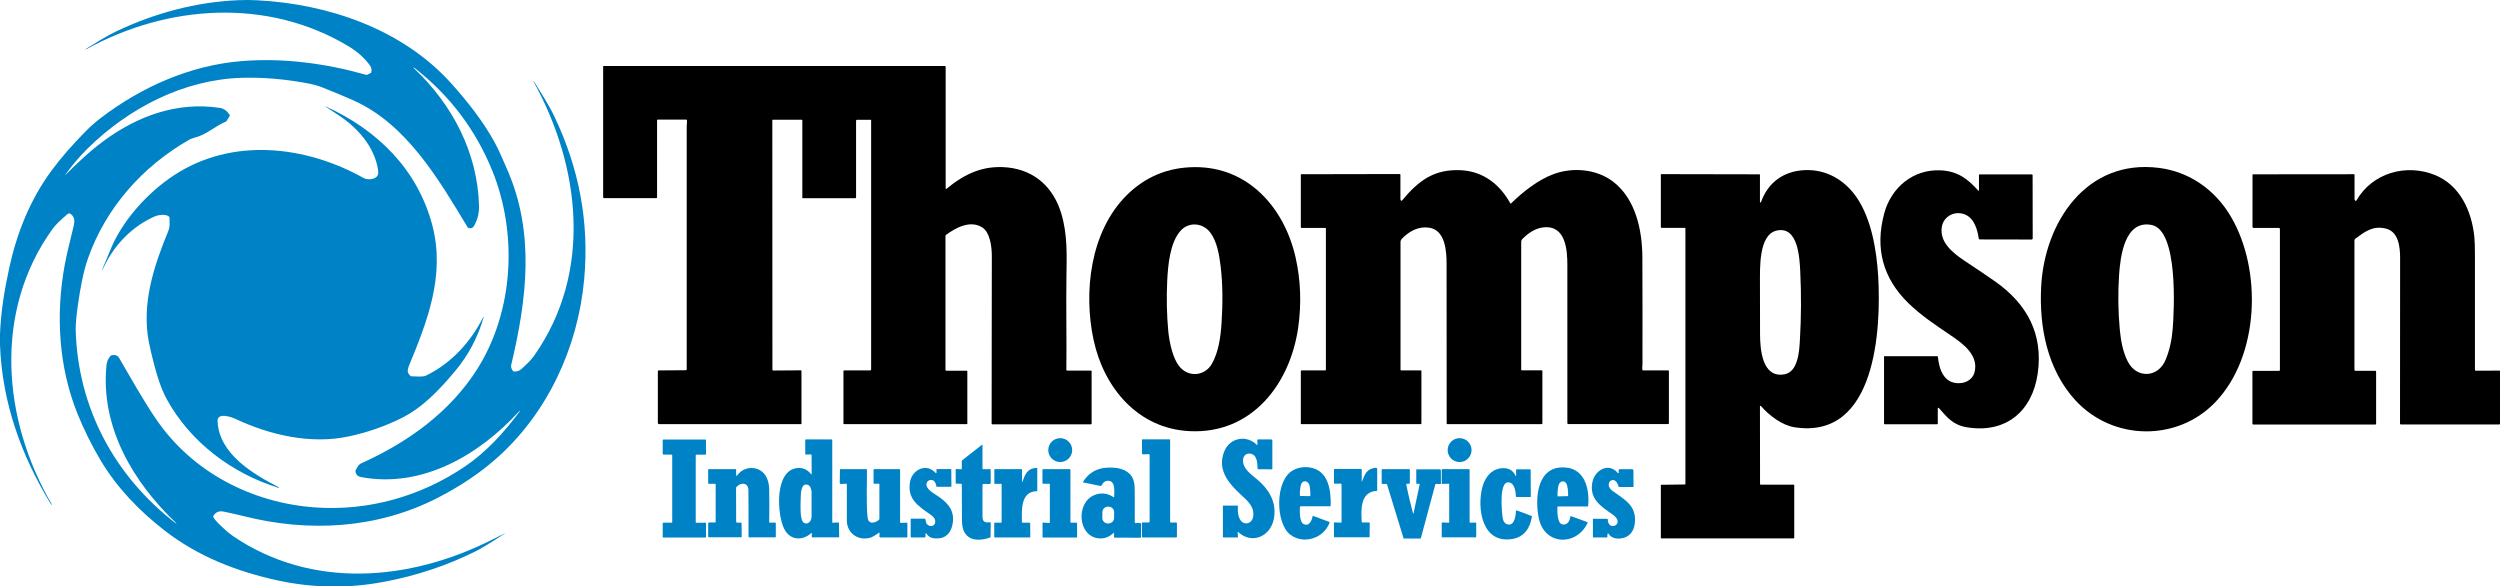 <?xml version="1.0" encoding="utf-8"?>
<!-- Generator: Adobe Illustrator 27.7.0, SVG Export Plug-In . SVG Version: 6.00 Build 0)  -->
<svg version="1.1" id="Layer_1" xmlns="http://www.w3.org/2000/svg" xmlns:xlink="http://www.w3.org/1999/xlink" x="0px" y="0px"
	 viewBox="0 0 2572.8 603.5" style="enable-background:new 0 0 2572.8 603.5;" xml:space="preserve">
<style type="text/css">
	.st0{fill:#0083C6;}
</style>
<path class="st0" d="M549,83.8l0.5,0c7.3,11.7,15.1,23.7,20.9,35.8c25.4,53.2,36.2,108.7,30.8,167.8
	c-6.4,70.4-38.1,138.9-91.6,185.5c-16.7,14.6-36.3,27.6-58.7,39.2c-62.7,32.3-133.3,36-200.4,19c-6.8-1.7-13.6-3.2-20.4-4.6
	c-4.7-0.9-8.1,0.5-10.5,4.3c-0.2,0.3-0.2,0.6-0.1,1c1.3,3.7,8.1,9.5,10.5,11.8c2.9,2.9,6.2,5.6,9.8,8.1
	c81.3,55.3,182.3,46.3,266.6,3.7c4.3-2.2,8.7-4.4,13.1-6.5c0.6-0.3,0.6-0.3,0.1,0.1c-14.4,9.4-24.3,15.4-29.6,18.1
	c-29.6,14.8-61.3,25.4-95,31.7c-36.6,6.9-73,6.4-109.4-1.5c-42.2-9.2-82.1-24.8-116.3-51.4c-26.2-20.3-49.1-44.2-65.8-72.2
	c-9.1-15.3-16.9-31.1-23.6-47.5c-19.6-48.4-22.7-102.4-13.3-153.5c2.2-12.1,6.1-26.7,9.2-40.1c1.3-5.6,1.1-10-3.9-12.9
	c-0.3-0.2-0.6-0.2-0.9-0.1c-0.9,0.3-1.5,0.7-2,1.1c-7.1,6.1-12,10.9-14.7,14.6c-61.5,85.1-51.8,196.6-1,283.7l-0.5,0.5
	C21.9,469.1,2.2,414.3,0,355v-11.2c0.9-23.2,4.6-45.4,9.5-68c7.7-35.6,21.3-69.9,43-99.5c9.8-13.4,21.9-27.3,36.2-41.7
	c4.9-4.9,9.9-9.3,15-13.2c41.9-31.9,91.7-54.1,144.6-58.5c43.1-3.6,87.1,2.4,128.6,14.1c0.3,0.1,0.7,0.1,1-0.1l3.6-1.7
	c0.3-0.2,0.5-0.4,0.6-0.8c0.5-2.7,0.1-4.9-1-6.5c-5.3-7.6-13.3-14.8-21.8-19.9C275.5-2.7,172.1,4.7,88.6,50.8
	c-0.8,0.4-0.9,0.4-0.4-0.2c0.1-0.1,0.2-0.2,0.3-0.3c10.3-6.4,20.8-13.1,31.5-18.2c39.5-18.7,81.6-30,125-31.9
	c6.7-0.3,13.3-0.3,20,0.1c72.9,3.8,148.8,29.6,198.9,85c16.9,18.7,33.1,39.3,45,60.9c4.7,8.6,8.8,18.6,13,28.1
	c28.8,65.6,20.3,133.5,4.2,201.3c-0.5,2.1,0.2,4.2,2,6.4c0.2,0.2,0.5,0.3,0.8,0.4c3.2,0,5.6-0.7,8.1-3c4.6-4.2,9.2-8.4,12.8-13.5
	C610.2,280,597.3,171.2,549,83.8z M481.3,234c-29.6-49.1-62.8-106.2-117.4-130.6c-10.6-4.7-21.3-9.2-32.1-13.4
	c-4.3-1.7-8.6-2.9-12.9-3.8c-24.6-4.8-48.1-6.8-70.6-6.1c-59.6,1.9-115.9,31.2-158.1,72.7c-8,7.8-15.7,16.9-23.1,27.1
	c-0.5,0.7-0.4,0.7,0.2,0.1c12.8-12.6,24-23.6,40-35.4C142,119.2,182.5,104.5,226,111c5,0.8,7.8,3.4,10.4,7.3c0.2,0.3,0.2,0.6,0,0.9
	l-3.1,5.2c-0.2,0.3-0.5,0.6-0.8,0.7c-11.1,4.7-20,13.5-32,16.5c-2.3,0.6-4.2,1.3-5.8,2.2c-47.8,27.3-85.8,70-104.1,122
	c-5.1,14.4-8.1,32.1-10.2,46.5c-1.8,12.3-2.6,21.4-2.5,27.5c2.3,80.3,40.2,150.4,103.3,199c0.1,0.1,0.2,0,0.3,0
	c0.1-0.1,0.1-0.2,0-0.3c-44.6-42.3-78.3-99.1-71.9-162.8c0.4-3.7,1.8-6.8,4.2-9.5c0.2-0.2,0.5-0.4,0.8-0.5c3.4-0.8,6.2-0.3,8.1,2.9
	c12.3,21,23.8,41.9,37.7,62.4c37.1,54.7,98.5,86.5,163.8,91.2c55.1,3.9,108.9-11.4,154.4-42.2c22.2-15.1,40.2-35,56.3-56.7
	c0.1-0.1,0-0.2,0-0.3c-0.1-0.2-0.2-0.2-0.4,0c-40.8,44.9-99.8,79.8-162.9,68c-3.6-0.7-5.4-2.6-5.8-6.1c0-0.3,0-0.6,0.2-0.9
	c1.4-2.8,2.8-5.8,5.8-7.2c47.9-21.5,91.7-52.9,119.8-97.7c37.2-59.5,41.1-138.8,15.2-203c-17.2-42.5-44-78-80.5-106.4
	c-0.1-0.1-0.3-0.1-0.4-0.1c-0.2,0.1-0.2,0.3-0.1,0.5c39.6,37.2,65.9,87,67.2,142.2c0.1,6.1-1,11.7-3.4,16.7c-1.9,3.9-2.9,7-7.6,5.6
	C481.8,234.5,481.5,234.3,481.3,234z"/>
<path class="st0" d="M422.1,386.6c0.5,0.5,1.2,0.8,1.9,0.7c4-0.1,10.8,1,14.5-0.8c26.2-12.8,45.9-34.6,58.9-60.3
	c0.1-0.1,0.2-0.1,0.3-0.1c0.1,0.1,0.1,0.2,0.1,0.2c-6.1,21.1-16.1,39.9-30.1,56.4c-16.5,19.5-33.3,37.3-56,48.3
	c-16.9,8.2-34.4,14.2-52.7,18.1c-39,8.4-81-1.3-116.5-17.9c-4.4-2.1-19.1-7.2-18.6,2.4c1.5,33.7,36.8,54.4,63.1,67.9
	c0.1,0.1,0.2,0.2,0.2,0.4c-0.1,0.1-0.2,0.2-0.4,0.2l0,0c-48-14.8-90.8-46.9-115.1-91.1c-7.9-14.4-12.2-32.1-16.2-48.3
	c-1.8-7.6-3.1-14.1-3.7-19.6c-4.3-37,7.8-72.3,21.6-105.9c1.7-4.1,1-9,1-13.3c0-0.3-0.1-0.6-0.4-0.9c-3.2-3.1-11.2-1.9-14.9-0.2
	c-22.6,9.9-40.9,28.6-51.6,50.7c-0.7,1.5-1.5,2.9-2.4,4.4c-0.7,1.2-0.8,1.1-0.2-0.1c3.1-7.1,6.1-14.2,9-21.4
	c12.5-30.3,38.6-58.6,65.1-76c60-39.4,135.6-30.6,195.4,2.9c3.9,2.2,13,1.7,14.6-3.9c0.4-1.4,0.3-3.4-0.2-6.2
	c-4.3-23.4-21.4-42.1-40.5-54.7c-4.4-2.9-8.9-5.8-13.4-8.8c-0.7-0.5-0.7-0.5,0.1-0.2c53.4,24.1,95,65.1,110,122.7
	c13.3,51.2-5.2,98.5-24.3,144.6C419.3,380.9,418.8,383.4,422.1,386.6z"/>
<circle class="st0" cx="1091.1" cy="463.2" r="12.3"/>
<circle class="st0" cx="1502.1" cy="463.2" r="12.3"/>
<path class="st0" d="M1273.7,548.1l0.3,4.3c0,0.4-0.2,0.7-0.6,0.7h-14.1c-0.5,0-0.8-0.2-0.8-0.8v-31.4c0-0.4,0.2-0.6,0.6-0.6h14.3
	c0.3,0,0.6,0.3,0.6,0.6c0,0,0,0,0,0.1c-0.6,5,0.2,13.9,5.1,16.7c4.3,2.5,9.3-0.3,10.4-5.1c1.7-7.9-2.2-14-8.4-19.7
	c-13.9-12.8-29.9-27.5-21-48.8c5.7-13.7,22.8-16.8,33.2-6.4c0.2,0.2,0.5,0.2,0.7,0c0.1-0.1,0.1-0.2,0.1-0.4l-0.2-4.2
	c0-0.6,0.2-0.9,0.8-0.9h13.2c1,0,1.5,0.5,1.5,1.5v28.9c0,0.2-0.2,0.4-0.4,0.4c0,0,0,0,0,0l-14.2-0.1c-0.4,0-0.6-0.2-0.6-0.6
	c-0.2-5.3-0.2-14.6-7.8-15.5c-4.8-0.5-7.4,3.2-7.2,7.7c0.2,7.7,7.7,13.3,14,18.4c12.6,10.4,21.1,24,17.7,41.3
	c-3.5,17.6-22.2,26.5-36.6,13.4c-0.2-0.2-0.4-0.1-0.6,0C1273.7,547.9,1273.7,548,1273.7,548.1z"/>
<path class="st0" d="M682,467.1L682,453c0-0.4,0.3-0.7,0.7-0.7h43.1c0.4,0,0.7,0.3,0.7,0.7l0.1,14.2c0,0.4-0.3,0.7-0.7,0.7
	c0,0,0,0,0,0h-9.2c-0.4,0-0.7,0.3-0.7,0.7l0,68.7c0,0.4,0.3,0.7,0.7,0.7c0,0,0,0,0,0l9.2-0.1c0.4,0,0.7,0.3,0.7,0.7c0,0,0,0,0,0
	v13.9c0,0.4-0.3,0.7-0.7,0.7h-43.2c-0.4,0-0.7-0.3-0.7-0.7v-13.9c0-0.4,0.3-0.7,0.7-0.7h8.4c0.4,0,0.7-0.3,0.7-0.7v-68.6
	c0-0.4-0.3-0.7-0.7-0.7l-8.5-0.1C682.3,467.7,682,467.4,682,467.1z"/>
<path class="st0" d="M835.5,548.9c0-0.2-0.1-0.4-0.3-0.4c-0.1,0-0.2,0-0.3,0.1c-9.2,8.3-21.8,7.5-27.8-4.2
	c-7.4-14.2-10.7-61.7,14.5-62.8c5.2-0.2,9.7,2,13.4,6.7c0,0.1,0.1,0.1,0.2,0c0,0,0.1-0.1,0.1-0.1l-0.1-19.8c0-0.4-0.4-0.8-0.8-0.8
	c0,0,0,0-0.1,0l-4.9,0.2c-0.5,0-0.7-0.2-0.7-0.7v-14.1c0-0.5,0.2-0.8,0.8-0.8h26.2c0.4,0,0.8,0.3,0.8,0.8v84.5
	c0,0.3,0.2,0.5,0.5,0.4l5.8-0.2c0.4,0,0.6,0.2,0.6,0.5l0.2,14.2c0,0.4-0.2,0.6-0.6,0.6h-27c-0.5,0-0.7-0.2-0.6-0.7L835.5,548.9z
	 M827.4,538.1c4.4,2.4,7.8-2.3,7.8-6.3c0.1-11.9,0.1-20.3,0-25.2c-0.1-2.9-1.1-7-4.3-7.8c-6.4-1.7-6.7,8.4-6.8,12.3
	C824,517.5,822.6,535.5,827.4,538.1z"/>
<path class="st0" d="M1211.2,538.5v13.8c0,0.4-0.3,0.8-0.8,0.8h-34.4c-0.4,0-0.8-0.3-0.8-0.8l-0.1-13.8c0-0.4,0.3-0.8,0.8-0.8h6.4
	c0.4,0,0.8-0.3,0.8-0.8v-68.7c0-0.4-0.3-0.8-0.7-0.8c0,0,0,0,0,0l-6.3,0.2c-0.4,0-0.8-0.3-0.8-0.7c0,0,0,0,0,0l-0.1-14
	c0-0.4,0.3-0.8,0.7-0.8c0,0,0,0,0,0h27.5c0.4,0,0.8,0.3,0.8,0.8v84.1c0,0.4,0.3,0.8,0.7,0.8c0,0,0,0,0,0l5.5-0.1
	C1210.9,537.8,1211.2,538.1,1211.2,538.5C1211.2,538.5,1211.2,538.5,1211.2,538.5z"/>
<path class="st0" d="M989.2,497.9l-5.1-0.2c-0.4,0-0.6-0.2-0.6-0.6v-13.8c0-0.4,0.2-0.7,0.7-0.6l4.9,0.2c0.5,0,0.7-0.2,0.7-0.7
	l0-7.4c0-0.5,0.2-1,0.6-1.3l20.1-15.7c0.1-0.1,0.4-0.1,0.5,0.1c0,0.1,0.1,0.1,0.1,0.2V482c0,0.5,0.4,0.9,0.9,0.9c0,0,0,0,0,0
	l6.8-0.1c0.4,0,0.7,0.3,0.7,0.7c0,0,0,0,0,0l0.1,13c0,1.1-0.5,1.6-1.6,1.6l-5.8-0.1c-0.6,0-1,0.4-1.1,1c0,0,0,0,0,0
	c-0.1,10.8,0,21.7,0,32.7c0,5.8,3.1,6.3,7.9,5.8c0.4,0,0.6,0.1,0.6,0.5l-0.2,14.4c0,0.4-0.2,0.7-0.6,0.8c-15.2,5.3-28.7,1.8-28.8-17
	c-0.1-12.5-0.2-25-0.2-37.5C989.7,498.1,989.5,497.9,989.2,497.9z"/>
<path class="st0" d="M1146.5,548.4c0-0.1-0.1-0.2-0.2-0.2c0,0-0.1,0-0.1,0.1c-4.3,4.1-9.2,6.1-14.6,5.8
	c-22.2-1.2-24.7-35.6-6.3-44.2c6.8-3.2,14.4-2.6,20.6,1.7c0.2,0.1,0.5,0.1,0.6-0.1c0-0.1,0.1-0.2,0.1-0.2c0-4.9,1.7-15.9-5.7-16.5
	c-3.1-0.3-5.5,1.3-7.2,4.7c-0.3,0.5-0.7,0.7-1.2,0.6l-17.6-3.6c-0.3-0.1-0.4-0.3-0.4-0.6c0-0.1,0-0.1,0.1-0.1
	c5.6-8.9,13.6-13.8,24.3-14.5c8.2-0.5,17.4,0.4,23.4,6.1c4.8,4.6,5.5,10.8,5.5,18c0.1,10.7,0.1,21.4,0,32.1c0,0.5,0.4,0.9,0.9,0.9
	c0.1,0,0.2,0,0.2,0c1.6-0.4,3.2-0.4,4.8,0c0.4,0.1,0.6,0.3,0.6,0.7l-0.1,13.8c0,0.4-0.2,0.5-0.5,0.5l-26.6-0.1
	c-0.4,0-0.6-0.2-0.6-0.6L1146.5,548.4z M1146.6,527.2c0.1-3.1-2.4-5.7-5.5-5.8c0,0,0,0,0,0l-0.8,0c-3.1-0.1-5.7,2.4-5.8,5.5l-0.1,6
	c-0.1,3.1,2.4,5.7,5.5,5.8l0.8,0c3.1,0.1,5.7-2.4,5.8-5.5l0,0L1146.6,527.2z"/>
<path class="st0" d="M1602.8,521.6c-0.1,4.2-0.5,16.5,4.8,18c4.9,1.4,8-3.3,8.3-7.5c0-0.5,0.5-0.9,1-0.9c0.1,0,0.2,0,0.3,0.1l16.3,6
	c0.3,0.1,0.5,0.5,0.3,0.8c0,0,0,0,0,0c-11.4,24.3-44.4,23.3-50.2-4.8c-4.2-20.3-2.1-55.2,28.2-52.1c19.6,1.9,24.2,22.7,22.6,39.6
	c0,0.3-0.2,0.4-0.5,0.4h-30.5C1602.9,521.1,1602.8,521.2,1602.8,521.6z M1613.1,510.6c0.4,0,0.7-0.3,0.7-0.7c0,0,0,0,0,0
	c-0.1-3.5-0.1-9.6-2.1-12.6c-2.5-3.7-6.9-1.7-7.8,2.2c-0.8,3.3-1.1,6.9-1,10.9c0,0.2,0.1,0.4,0.4,0.4L1613.1,510.6z"/>
<path class="st0" d="M1327.7,550.1c-15.1-11.7-15.8-55.4,2.6-65.9c5.5-3.1,11.5-4.1,17.9-3.1c19,3.1,21.7,23.6,21.2,39.4
	c0,0.3-0.2,0.5-0.5,0.5h-30.2c-0.6,0-0.9,0.3-0.9,0.9c-0.3,3.7-0.5,15,3.4,17.2c6,3.3,8.7-3.2,9.6-7.7c0.1-0.4,0.3-0.5,0.7-0.4
	l16.5,6.1c0.3,0.1,0.4,0.3,0.3,0.7C1362.2,554.4,1341.2,560.6,1327.7,550.1z M1347.8,510.6c0.5,0,0.7-0.2,0.7-0.7
	c0.1-3.1-0.1-6.3-0.7-9.7c-0.9-5.7-7.6-7.1-9.1-0.7c-0.8,3.7-1.2,7.2-0.9,10.5c0,0.3,0.2,0.4,0.5,0.4L1347.8,510.6z"/>
<path class="st0" d="M757.8,489.3c0,0.2,0.2,0.4,0.4,0.4c0.1,0,0.3-0.1,0.3-0.2c5.2-7.8,15.6-10.1,23.4-5.7c7.2,4,9.6,12.2,9.7,20.2
	c0.2,11.1,0.2,22.1,0,33.2c0,0.4,0.3,0.7,0.7,0.7c0,0,0,0,0,0l5.3-0.1c0.6,0,0.8,0.3,0.8,0.8v13.9c0,0.3-0.2,0.5-0.5,0.5h-26.8
	c-0.4,0-0.8-0.3-0.8-0.8c0.1-15.8,0-31.6-0.1-47.5c0-8.5-8-8.5-12.4-3.4c-0.2,0.2-0.3,0.5-0.3,0.7l0.1,34.8c0,0.6,0.5,1.1,1.1,1.1
	l3.9,0c0.4,0,0.6,0.2,0.6,0.6l0.1,13.9c0,0.3-0.2,0.5-0.5,0.5h-33.2c-0.4,0-0.8-0.4-0.8-0.8v-13.2c0-0.7,0.6-1.2,1.2-1.2h5.9
	c0.4,0,0.6-0.2,0.6-0.6v-38.7c0-0.3-0.2-0.5-0.5-0.5l0,0l-6.5,0c-0.5,0-0.7-0.2-0.7-0.7v-13.8c0-0.4,0.2-0.6,0.6-0.6h27.5
	c0.4,0,0.7,0.3,0.7,0.7V489.3z"/>
<path class="st0" d="M962.5,486.4c0.3,0.3,0.6,0.5,1,0.4c0.2-0.1,0.3-0.2,0.3-0.5l-0.1-2.9c0-0.5,0.2-0.7,0.7-0.7h14
	c0.4,0,0.6,0.2,0.6,0.6l0.1,16.9c0,0.5-0.3,0.8-0.8,0.8h-14c-0.4,0-0.6-0.2-0.6-0.5c-0.8-3.8-2.5-7.6-6.9-6.4
	c-2.6,0.7-3.9,3.4-3.2,5.9c1.3,4.8,8.8,8.6,12.7,11.3c10.4,7.3,16.7,15.4,13.8,29c-1.7,8-6.6,13.5-14.9,13.8
	c-4.9,0.2-9.1-0.6-11.7-4.9c-0.2-0.3-0.5-0.4-0.8-0.2c-0.2,0.1-0.3,0.3-0.3,0.5v2.8c0,0.5-0.2,0.8-0.8,0.8H938
	c-0.4,0-0.8-0.3-0.8-0.8v-18c0-0.3,0.2-0.5,0.5-0.5h14c0.4,0,0.6,0.2,0.6,0.5c0.4,2.7,1,4.4,1.7,5.2c3.8,4,9.7,1.3,8.3-4.4
	c-0.4-1.8-2-3.6-4.7-5.5c-12.8-8.9-24.6-16.3-20.9-34.5C939.2,483.2,953.4,476.4,962.5,486.4z"/>
<path class="st0" d="M1052.1,495.9c2.9-7.7,5.1-14.2,14.9-14.3c0.3,0,0.5,0.2,0.5,0.5c0,0,0,0,0,0v22.8c0,0.4-0.2,0.6-0.6,0.6
	c-17,0.3-15.4,20.6-15.2,31.9c0,0.3,0.2,0.5,0.5,0.5l7.3,0c0.4,0,0.6,0.2,0.7,0.6l0.1,14.1c0,0.3-0.2,0.5-0.5,0.5h-36
	c-0.3,0-0.6-0.3-0.6-0.6v-14c0-0.4,0.2-0.6,0.7-0.6l6.4,0c0.3,0,0.5-0.2,0.5-0.5l0-38.9c0-0.3-0.3-0.6-0.6-0.6c0,0,0,0,0,0l-6.2,0.1
	c-0.5,0-0.7-0.2-0.7-0.7v-13.9c0-0.4,0.2-0.6,0.6-0.6h27.4c0.3,0,0.5,0.2,0.5,0.5v12.5C1051.8,496.5,1051.9,496.5,1052.1,495.9z"/>
<path class="st0" d="M1401.6,495.6c3.1-7.4,4.5-13,13.8-14.2c1.2-0.2,1.9,0.4,1.9,1.6v21.5c0,0.4-0.2,0.7-0.7,0.7
	c-16.8,0.9-16,19.5-15.2,32c0,0.3,0.2,0.5,0.5,0.5l7.2,0c0.3,0,0.5,0.2,0.5,0.5l-0.1,14.2c0,0.4-0.2,0.5-0.5,0.5h-35.7
	c-0.3,0-0.5-0.2-0.5-0.5v-14c0-0.4,0.3-0.8,0.8-0.8c0,0,0,0,0.1,0l6.3,0.3c0.4,0,0.6-0.2,0.6-0.6v-38.6c0-0.5-0.4-1-1-1c0,0,0,0,0,0
	l-6.2,0.1c-0.4,0-0.6-0.2-0.6-0.6v-13.8c0-0.5,0.2-0.8,0.8-0.8h27c0.4,0,0.8,0.3,0.8,0.8v12C1401.2,496.2,1401.4,496.2,1401.6,495.6
	z"/>
<path class="st0" d="M1554.9,497.1c-13.2-6.3-9.2,30.4-8.6,35c0.5,3.7,1.9,7.1,5.7,7.7c6.8,1,7.9-9.3,8.1-13.8
	c0-0.4,0.3-0.7,0.7-0.7c0.1,0,0.2,0,0.2,0l15,5.6c0.4,0.1,0.6,0.5,0.5,0.9c-1.9,11.5-7.6,20.6-19.7,22.8
	c-31.9,5.6-36.9-31.7-31.3-53.2c2.8-10.6,10.1-19.8,22-19.6c5.8,0.1,9.8,2.7,12.1,7.8c0.1,0.2,0.3,0.2,0.5,0.2
	c0.1-0.1,0.2-0.2,0.2-0.3l-0.1-5.9c0-0.4,0.2-0.6,0.6-0.6h13.9c0.3,0,0.5,0.2,0.5,0.5l0.2,27.6c0,0.3-0.1,0.4-0.4,0.4h-14
	c-0.6,0-1-0.5-1-1l0,0C1560,506.5,1558.7,499,1554.9,497.1z"/>
<path class="st0" d="M1655.4,549.3c-0.2-0.3-0.5-0.4-0.8-0.2c-0.2,0.1-0.3,0.3-0.3,0.5l-0.1,2.9c0,0.4-0.2,0.6-0.6,0.6h-13.8
	c-0.3,0-0.5-0.2-0.5-0.5v-18.2c0-0.3,0.2-0.5,0.5-0.5h14.1c0.5,0,0.7,0.2,0.7,0.7c0.2,13.2,18.9,4.7,5.1-5
	c-12.2-8.6-24.5-16.1-20.9-33.6c2.6-12.4,16.8-20.4,26.2-9.2c0.2,0.3,0.5,0.3,0.7,0l0.2-0.2c0.1-0.1,0.1-0.3,0.1-0.4
	c-0.3-0.9-0.4-1.9-0.1-2.8c0.1-0.3,0.3-0.5,0.7-0.5h12.9c1,0,1.5,0.5,1.5,1.5l0.1,16.3c0,0.3-0.2,0.5-0.5,0.5l0,0h-14.3
	c-0.3,0-0.5-0.2-0.6-0.5c-3.8-13.9-16.5-3-6.2,4.5c12.1,8.9,24.7,14.7,23,32.7c-0.4,4.8-2.3,9.7-6,12.8
	C1671.1,555.2,1659.6,556.3,1655.4,549.3z"/>
<path class="st0" d="M904.5,548.3c-3.7,2.5-6.1,4-7.3,4.5c-12.7,4.8-25.6-3.3-25.7-17c-0.1-12.4-0.1-24.8,0-37.3
	c0-0.5-0.2-0.7-0.7-0.7l-5.2,0.3c-0.7,0-1.3-0.5-1.4-1.2c0,0,0-0.1,0-0.1l0.2-13.5c0-0.3,0.2-0.5,0.5-0.5h26.8
	c0.3,0,0.5,0.2,0.5,0.5c0.1,15.5-0.7,31.5,0.4,46.9c0.2,2.7,0.6,4.5,1.1,5.5c2.3,3.9,8.3,1.9,11-1c0.2-0.2,0.3-0.5,0.3-0.9l0-35.4
	c0-0.4-0.2-0.6-0.6-0.6h-4.9c-0.4,0-0.5-0.2-0.5-0.5v-13.9c0-0.4,0.2-0.6,0.6-0.6l25.9,0c0.4,0,0.8,0.3,0.8,0.8l0,0v54
	c0,0.3,0.2,0.5,0.5,0.5l6.2-0.2c0.4,0,0.8,0.3,0.8,0.7c0,0,0,0,0,0v14c0,0.3-0.2,0.5-0.5,0.5h-26.9c-1,0-1.4-0.5-1.4-1.4l0.2-3
	C905.2,548.1,905,548,904.5,548.3z"/>
<path class="st0" d="M1079.7,497.8l-6.3,0c-0.3,0-0.6-0.3-0.6-0.6v-13.8c0-0.3,0.3-0.6,0.6-0.6h27.6c0.3,0,0.6,0.3,0.6,0.6l0,53.9
	c0,0.3,0.3,0.6,0.6,0.6c0,0,0,0,0,0l5.6,0c0.3,0,0.6,0.3,0.6,0.6l0.1,14.1c0,0.3-0.3,0.6-0.6,0.6h0h-34.4c-0.3,0-0.6-0.3-0.6-0.6
	v-14.2c0-0.3,0.3-0.6,0.6-0.6c0,0,0,0,0,0l6.3,0.4c0.3,0,0.6-0.2,0.6-0.5c0,0,0,0,0,0v-39.1C1080.2,498.1,1080,497.8,1079.7,497.8z"
	/>
<path class="st0" d="M1454.2,528.3c0,0.1,0.2,0.2,0.3,0.2c0.1,0,0.2-0.1,0.2-0.2l6.3-29.8c0.1-0.4-0.1-0.6-0.5-0.6h-2.4
	c-0.4,0-0.6-0.2-0.6-0.5v-13.9c0-0.4,0.2-0.5,0.6-0.5h23.7c0.5,0,1,0.4,1,1l0.1,13.6c0,0.4-0.2,0.6-0.6,0.5l-4.5-0.1
	c-0.4,0-0.6,0.2-0.7,0.5l-14.8,55.1c-0.1,0.4-0.4,0.6-0.8,0.6h-16.8c-0.2,0-0.3-0.1-0.3-0.3l-17-55.4c-0.1-0.3-0.3-0.5-0.6-0.5
	l-4.2,0c-0.5,0-0.7-0.2-0.7-0.7v-13.7c0-0.5,0.2-0.8,0.8-0.8h27.6c0.4,0,0.6,0.2,0.6,0.6V497c0,0.5-0.4,0.9-0.8,0.9c0,0,0,0,0,0
	c-1.4,0-3.2-0.8-2.7,1.6C1449.3,509.2,1451.7,518.8,1454.2,528.3z"/>
<path class="st0" d="M1513,537.9l5.7-0.1c0.3,0,0.5,0.2,0.5,0.5c0,0,0,0,0,0v14.2c0,0.3-0.2,0.5-0.5,0.5l0,0h-34.5
	c-0.3,0-0.5-0.2-0.5-0.5c0,0,0,0,0,0v-14.3c0-0.3,0.2-0.5,0.5-0.5c0,0,0,0,0,0l6.7,0.2c0.3,0,0.5-0.2,0.5-0.5c0,0,0,0,0,0v-39.1
	c0-0.3-0.2-0.5-0.5-0.5c0,0,0,0,0,0l-6.7,0.2c-0.3,0-0.5-0.2-0.5-0.5c0,0,0,0,0,0v-14.2c0-0.3,0.2-0.5,0.5-0.5l0,0h27.7
	c0.3,0,0.5,0.2,0.5,0.5l0,0l0,54C1512.5,537.6,1512.7,537.9,1513,537.9C1513,537.9,1513,537.9,1513,537.9z"/>
<path d="M973.2,194.1c0,0.2,0.2,0.4,0.4,0.4c0.1,0,0.2,0,0.3-0.1c18.7-15.4,37.6-24.5,62.8-22.1c28.3,2.8,47.6,20.9,55.5,47.5
	c6.5,21.6,5.6,43,5.3,64.5c-0.5,32,0.3,64.1-0.1,96.2c0,0.5,0.4,0.9,0.8,0.9c0,0,0,0,0,0l24.6,0c0.3,0,0.6,0.3,0.6,0.6v53.9
	c0,0.4-0.3,0.8-0.8,0.8h-101.3c-0.4,0-0.8-0.3-0.8-0.8c0-57.6,0.1-115.2,0.2-172.7c0-9.4-1.9-24.2-9.9-29.2
	c-12.3-7.7-27.1,0.3-37.1,7.6c-0.4,0.3-0.7,0.8-0.7,1.3v137.8c0,0.4,0.3,0.8,0.8,0.8h21.2c0.3,0,0.5,0.2,0.5,0.5V436
	c0,0.3-0.2,0.5-0.5,0.5l0,0H868.5c-0.3,0-0.5-0.2-0.5-0.5v0v-54c0-0.5,0.2-0.8,0.8-0.8h26.7c0.6,0,1-0.5,1-1v0V123.7
	c0-0.2-0.2-0.4-0.4-0.4H882c-0.6,0-1,0.4-1,1v78.7c0,0.6-0.4,1-1,1h-53.8c-0.3,0-0.5-0.2-0.5-0.5l0-79.6c0-0.4-0.2-0.7-0.6-0.7
	h-29.8c-0.3,0-0.5,0.2-0.5,0.5l0.1,256.7c0,0.5,0.4,0.9,0.9,0.9c0,0,0,0,0,0l28.4-0.2c0.3,0,0.6,0.2,0.6,0.6c0,0,0,0,0,0v54.3
	c0,0.3-0.2,0.5-0.5,0.5h-146c-0.7,0-1.3-0.6-1.3-1.3v0v-53.1c0-0.6,0.3-0.9,0.8-0.9l28.1-0.2c0.4,0,0.8-0.4,0.8-0.8
	c0-84,0-167.5,0-250.6c0-1.3,0.5-4,0.2-5.9c-0.1-0.4-0.3-0.6-0.7-0.6h-29.3c-0.4,0-0.7,0.3-0.7,0.7c0,0,0,0,0,0l0,79.3
	c0,0.5-0.3,0.8-0.8,0.8h-53.7c-0.6,0-1-0.5-1-1v0l0-134.5c0-0.3,0.2-0.5,0.5-0.5l351.2,0c0.4,0,0.8,0.3,0.8,0.8c0,0,0,0,0,0V194.1z"
	/>
<path d="M1224.2,443.7c-53.1-2.6-88.1-44.5-98.7-93.6c-10.7-49.3-3.6-111.9,34.1-149.3c19.1-18.9,42.3-28.6,69.7-28.8
	c55.4-0.5,92.5,42,104,92.9c5.4,23.8,6.1,48.1,2.7,72.2C1327.7,395.2,1288.3,446.9,1224.2,443.7z M1216.4,379.9
	c9.9,8.6,24.3,5.8,30.7-5.4c7-12.1,9.1-28,10-41.8c1.3-19.4,1.4-40.1-1-59.3c-1.4-11.3-3.7-25.2-10.8-34.4
	c-7.4-9.5-21.5-11.1-30.1-1.8c-11.3,12.3-13.2,36.1-14,51.9c-0.8,17.3-0.5,34.5,1.1,51.8C1203.5,352.4,1207.1,371.8,1216.4,379.9z"
	/>
<path d="M2222,172.8c31.7,4.1,57.8,22.8,73.9,50.2c32.2,54.8,29.4,143-15.7,190.5c-39.3,41.4-106.2,40.3-144.6-1.8
	c-28.6-31.4-37.2-75.1-35-116.7C2104,229,2147,163.2,2222,172.8z M2236,338.1c1.5-19.3,5.8-101.3-21.8-106.6
	c-27.9-5.4-32.1,33-33.4,51.2c-1.3,18.8-1,37.5,0.7,56.3c1,10.9,3.1,23,8.2,33c9.2,18,31.4,16.8,39-1.8
	C2232.7,360.6,2235.1,349.9,2236,338.1z"/>
<path d="M1554.3,209.3c0.1,0.2,0.4,0.3,0.6,0.2c0,0,0.1,0,0.1-0.1c12.2-12,28.1-24.5,44-30.3c19.7-7.2,43.8-5.2,60.9,7.7
	c23.5,17.8,30.2,50.4,30.3,78.1c0.1,36.7,0.2,73.5,0.1,110.2c0,1.2-0.5,3.7-0.1,5.4c0.1,0.4,0.4,0.7,0.8,0.7l25.9,0
	c0.4,0,0.6,0.2,0.6,0.6v53.8c0,0.4-0.3,0.8-0.8,0.8l0,0H1614c-0.6,0-1-0.4-1-1c0-54.1,0-108.3,0-162.4c0-15.8-1.6-41.6-24.8-39
	c-8.7,1-16,6.3-21.9,12.4c-0.4,0.4-0.8,1.7-0.8,2.4c0,43.8,0,87.7,0,131.6c0,0.4,0.3,0.7,0.7,0.7h20.3c0.5,0,0.8,0.2,0.8,0.8v53.8
	c0,0.4-0.3,0.8-0.8,0.8h-97c-0.4,0-0.7-0.3-0.7-0.7c0-54.8,0-109.5-0.1-164.3c0-12.8-1.2-34.8-18-37.2c-11.2-1.6-20.5,3.7-28.1,11.5
	c-0.7,0.7-1.3,2-1.3,3c0,43.9,0,87.8,0,131.7c0,0.4,0.3,0.7,0.7,0.7h20.3c0.3,0,0.5,0.2,0.5,0.5v54c0,0.4-0.3,0.8-0.8,0.8h-122.8
	c-0.3,0-0.5-0.2-0.5-0.5v-54c0-0.4,0.3-0.8,0.8-0.8l24.2,0c0.5,0,0.8-0.4,0.8-0.8V235.1c0-0.3-0.2-0.5-0.5-0.5l-24.5,0
	c-0.4,0-0.8-0.3-0.8-0.8l0,0l0-54c0-0.3,0.2-0.5,0.5-0.5l101.3-0.2c0.4,0,0.7,0.3,0.7,0.7c0,0,0,0,0,0c0,8.4,0,16.8,0,25.3
	c0,0.2,0.3,0.9,0.4,1.1c0.1,0.3,0.5,0.5,0.9,0.4c0.1,0,0.2-0.1,0.3-0.2c17.2-20.7,33.3-32.8,61.5-31.2
	C1526.9,176.7,1543.7,190,1554.3,209.3z"/>
<path d="M1734,234.5l-23.9,0c-0.5,0-0.9-0.4-0.9-0.8l0-54.3c0-0.1,0.1-0.2,0.2-0.2l101.3,0.2c0.3,0,0.5,0.2,0.5,0.5l0,27.9
	c0,0.3,0.3,0.6,0.6,0.6c0.2,0,0.4-0.2,0.5-0.4c7.2-20.4,23.4-31.8,44.5-32.9c22.4-1.1,41.4,9.8,54.1,28.3c15,22,20.4,54.3,22,81.2
	c3,52.8-1.6,168.3-86.2,155.1c-12.6-2-25.9-11.9-34.4-21.8c-0.2-0.3-0.6-0.3-0.9-0.1c-0.1,0.1-0.2,0.3-0.2,0.5l0.1,79.9
	c0,0.3,0.3,0.6,0.6,0.6h34.1c0.3,0,0.5,0.2,0.5,0.5v53.8c0,0.6-0.4,1-1,1h-135.8c-0.3,0-0.5-0.2-0.5-0.5v-54.2
	c0-0.3,0.2-0.5,0.5-0.5l24.3-0.3c0.3,0,0.5-0.2,0.5-0.5v-263C1734.5,234.7,1734.3,234.5,1734,234.5z M1811.3,344.4
	c0.1,14.7,2,45.1,25.2,40.8c14.1-2.6,15.2-24.3,15.8-35.1c1.4-23.4,1.5-46.8,0.4-70.2c-0.7-14.1-2.1-48.1-24.7-42.5
	c-18.3,4.5-16.7,39.4-16.8,53.2C1811.2,308.5,1811.2,326.4,1811.3,344.4z"/>
<path d="M1994.2,420.4v15.5c0,0.4-0.3,0.7-0.7,0.7l0,0h-53.8c-0.4,0-0.8-0.3-0.8-0.8v0v-68.7c0-0.3,0.2-0.5,0.5-0.5h54.4
	c0.3,0,0.5,0.2,0.5,0.5c1.4,14.5,7.2,29.4,24.8,27c5.6-0.8,10.9-4.6,12.6-9.9c5.6-18.1-11.4-30.5-24.2-39.1
	c-16.5-11.2-30.7-20.6-43.6-33.2c-26.2-25.6-34.5-56.3-24.8-92.3c7.2-26.7,29.8-45.6,58-44.3c17.3,0.8,27.7,8.5,38.8,20.9
	c0.1,0.2,0.4,0.2,0.6,0c0.1-0.1,0.1-0.2,0.1-0.3l0-15.8c0-0.3,0.3-0.6,0.6-0.6l0,0l53.6,0c0.7,0,1,0.3,1,1l0.1,64.6
	c0,1-0.5,1.4-1.4,1.4l-53.2-0.1c-0.5,0-0.8-0.3-0.9-0.8c-1.3-9.1-4.5-20.6-13.8-24.7c-10.3-4.5-22.3,1.2-24.2,12.5
	c-2.7,15.7,11.2,26.9,23.4,35c14.3,9.5,24.8,16.6,31.5,21.3c32.7,23,49.5,54,43.8,94.4c-5.5,39.1-32.8,62.3-73.1,55.6
	c-13.9-2.3-20-9.9-28.7-19.8c-0.3-0.3-0.7-0.3-1-0.1C1994.3,420,1994.2,420.2,1994.2,420.4z"/>
<path d="M2346.3,380.7V235.6c0-0.6-0.5-1-1-1l0,0h-26c-0.7,0-1.2-0.6-1.2-1.2V180c0-0.3,0.3-0.6,0.6-0.6l0,0l103.9-0.1
	c0.3,0,0.5,0.2,0.5,0.5v25.4c0,0.3,0.1,0.7,0.4,1c0.7,0.8,1.2,0.7,1.7-0.1c16.3-28.3,51.2-37.9,80.6-26
	c26.1,10.6,37.9,37.4,40.6,63.7c0.4,3.9,0.6,10.6,0.6,20c0.1,38.9,0.1,77.9,0,116.9c0,0.4,0.4,0.8,0.8,0.8c0,0,0,0,0,0l24.4-0.1
	c0.4,0,0.6,0.2,0.6,0.6v54c0,0.5-0.2,0.8-0.8,0.8h-101.3c-0.4,0-0.8-0.3-0.8-0.8c0-56.8,0-113.5,0.1-170.2
	c0-11.6-1.5-27.4-14.8-30.6c-13.1-3.2-21.3,3.1-31.1,10.3c-0.8,0.6-1.1,1.3-1.1,2.3v132.8c0,0.6,0.4,1,1,1h20.5
	c0.5,0,0.8,0.2,0.8,0.8v53.7c0,0.4-0.3,0.8-0.8,0.8l0,0h-125.7c-0.4,0-0.8-0.3-0.8-0.8v-53.7c0-0.4,0.3-0.7,0.7-0.7l0,0l26.9,0
	C2346.1,381.3,2346.3,381.1,2346.3,380.7z"/>
</svg>
